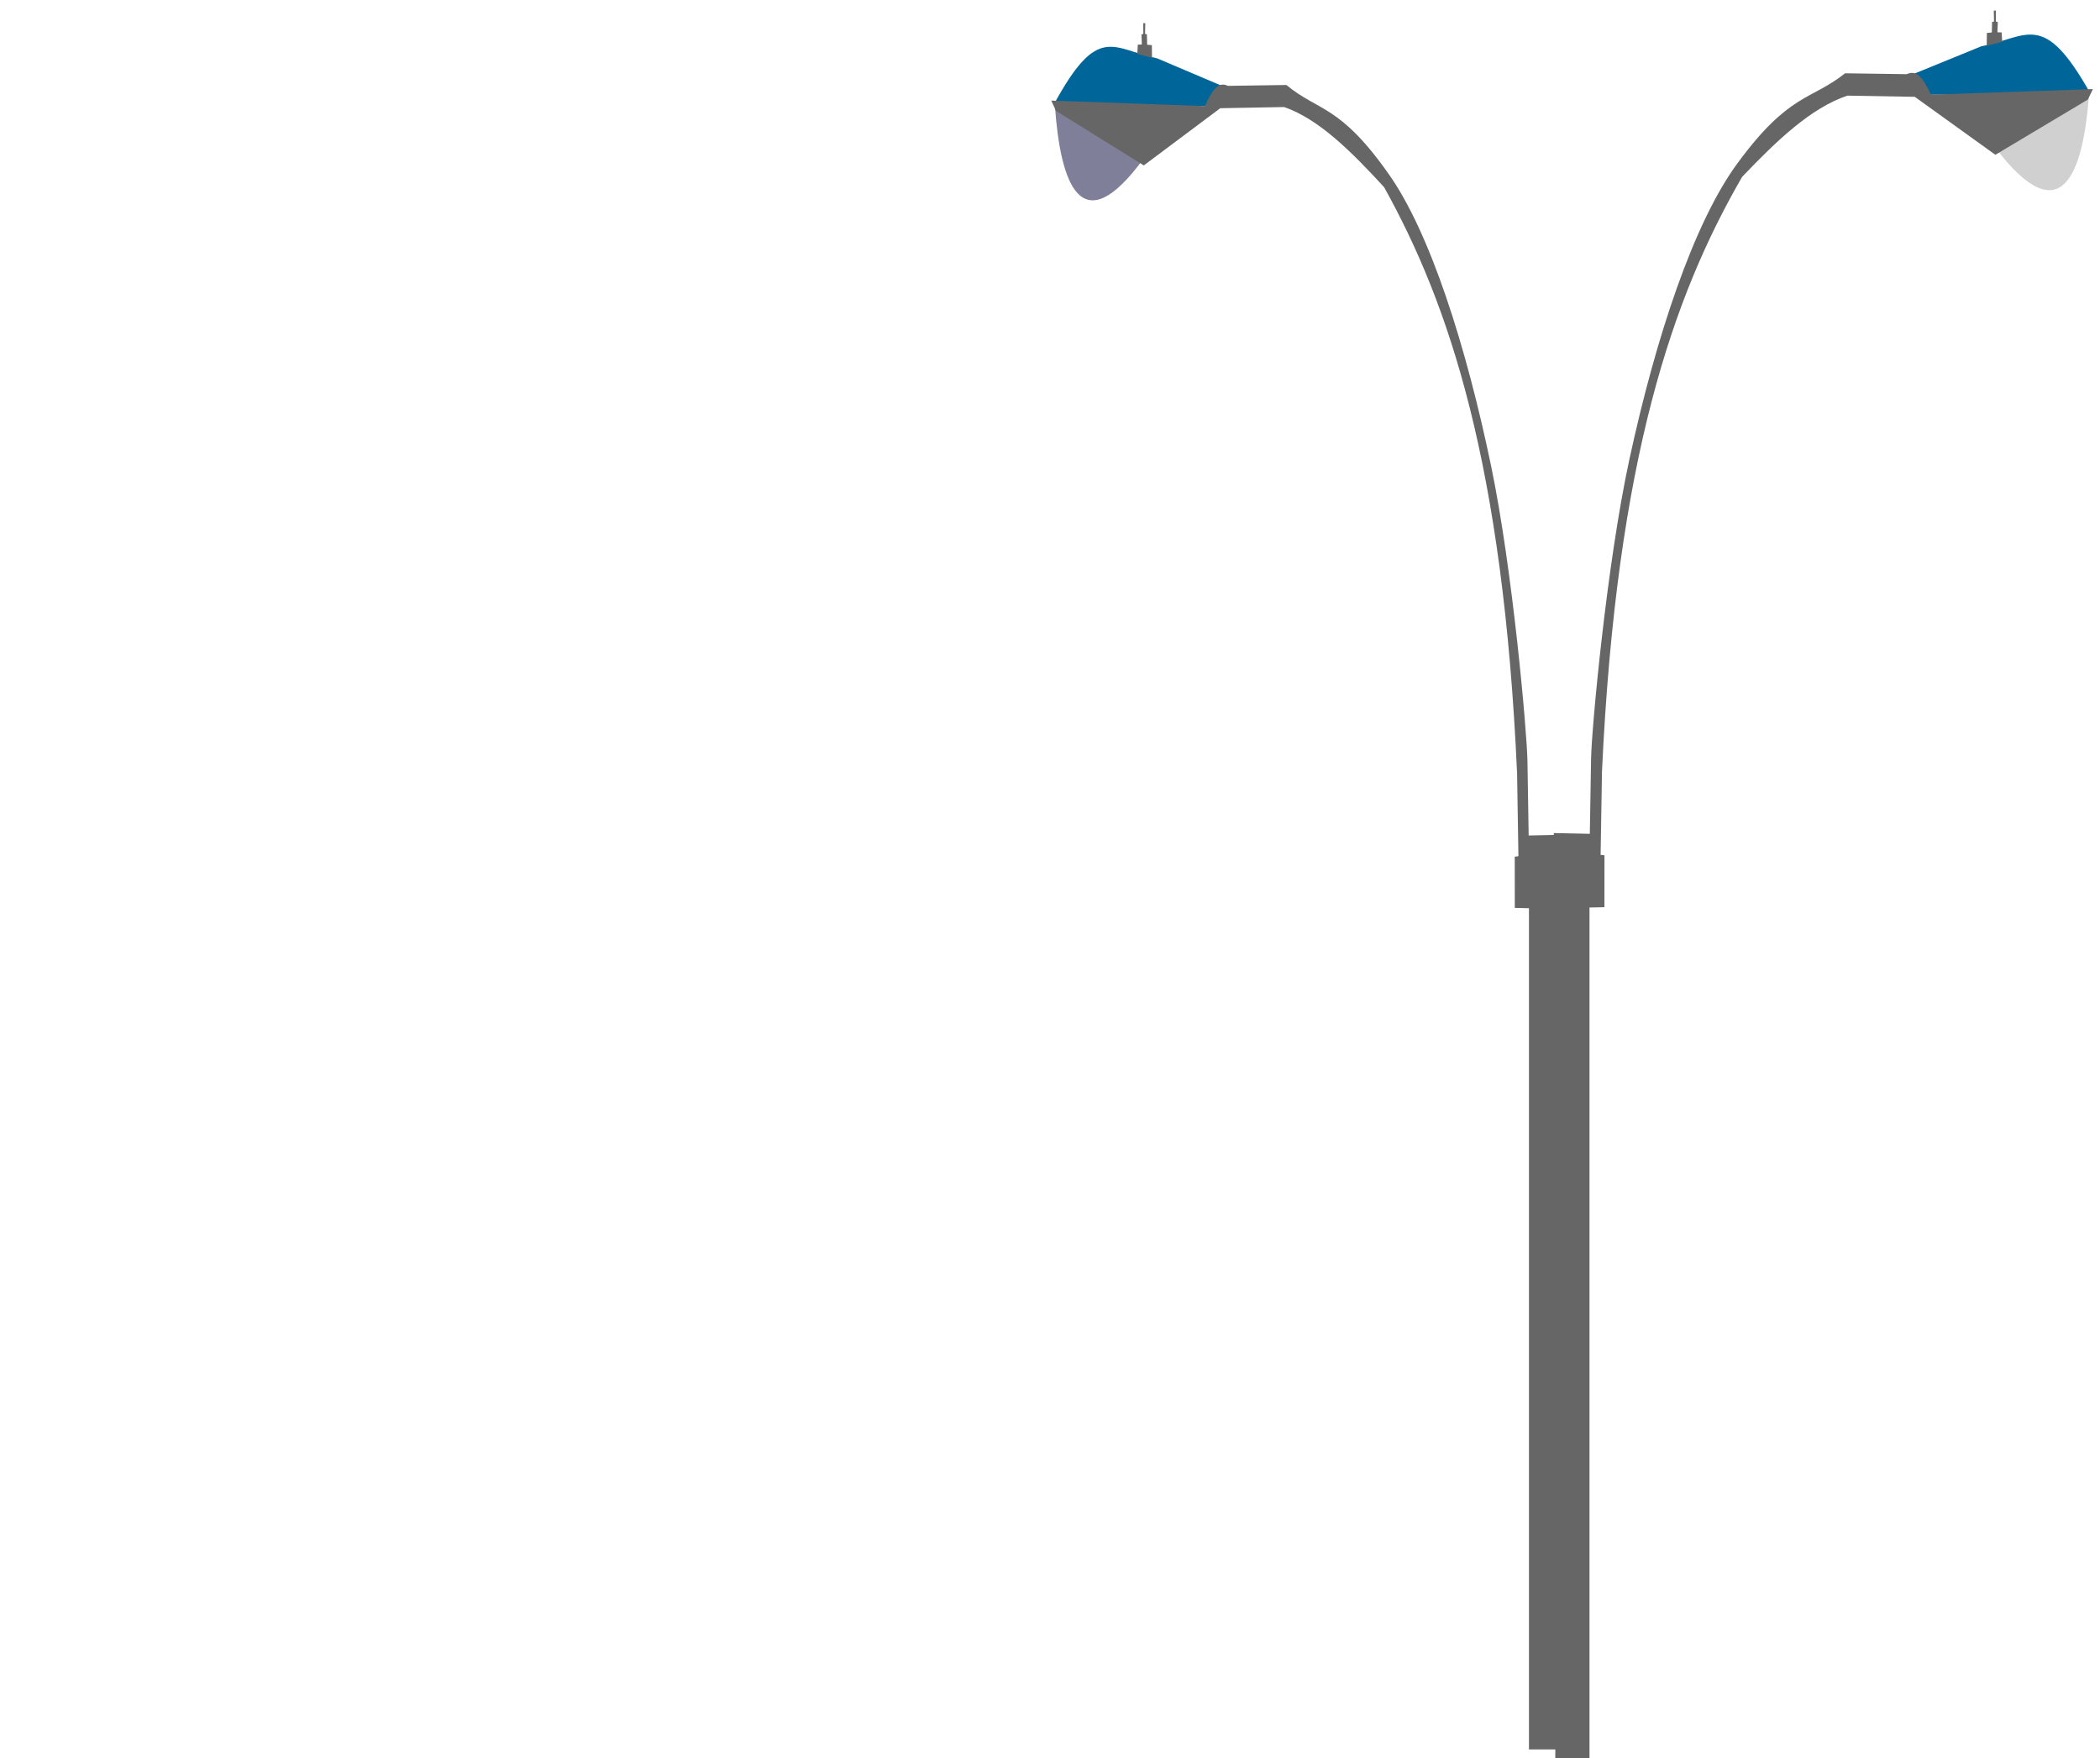 <?xml version="1.0"?><svg width="1181.178" height="988.992" xmlns="http://www.w3.org/2000/svg">

 <g>
  <title>Layer 1</title>
  <g id="svg_10">
   <g id="svg_2">
    <path id="svg_3" fill="#7f7f99" stroke-width="6" stroke-linecap="square" stroke-miterlimit="4" d="m593.365,59.718c3.024,42.533 14.289,78.286 49.98,29.376"/>
    <path id="svg_4" fill="#006699" fill-rule="evenodd" stroke-width="1px" d="m688.388,48.764l-37.5,-15.933c-25.014,-5.149 -33.138,-20.246 -58.113,25.891l85.928,0.996l9.686,-10.954z"/>
    <path id="svg_5" fill="#666666" fill-rule="evenodd" stroke-width="1px" d="m643.345,93.045l43.018,-32.178l35.944,-0.654c19.553,6.782 37.946,25.198 56.194,45.065c36.706,65.986 67.026,155.836 74.809,329.891l0.745,46.435l-2.065,0.285l0.031,28.805l7.963,0.171l0,473.184l18.263,0l-1.32,-505.646l1.896,1.917l0.212,-10.785l-19.222,0.419l-0.673,-41.819c-0.258,-16.008 -8.23,-107.328 -20.467,-166.13c-14.04,-67.469 -34.327,-131.457 -57.829,-164.464c-27.463,-38.896 -39.222,-34.749 -57.288,-49.732l-32.894,0.483c-6.017,-3.02 -9.532,3.989 -12.955,11.372l-86.423,-3.081l2.688,5.805l49.372,30.657zm4.534,-67.641l-2.653,-0.253l-0.148,-5.892l-1.017,-0.16l0.116,-6.056l-1.132,-0.049l0.019,6.066l-1.023,0.298l0.201,5.672l-2.269,0.094l-0.277,5.206l8.264,2.153l-0.082,-7.077z"/>
   </g>
   <g id="svg_6">
    <path id="svg_7" fill="#d0d0d0" stroke-width="6" stroke-linecap="square" stroke-miterlimit="4" d="m1174.988,53.3c-3.187,43.102 -15.057,79.333 -52.666,29.769"/>
    <path id="svg_8" fill="#006699" fill-rule="evenodd" stroke-width="1px" d="m1074.857,42.199l39.516,-16.146c26.359,-5.217 34.919,-20.516 61.236,26.237l-90.546,1.009l-10.206,-11.1z"/>
    <path id="svg_9" fill="#666666" fill-rule="evenodd" stroke-width="1px" d="m1122.321,87.072l-45.329,-32.609l-37.876,-0.663c-20.604,6.873 -39.986,25.535 -59.215,45.668c-38.679,66.869 -70.628,157.92 -78.829,334.303l-0.785,47.056l2.176,0.288l-0.032,29.19l-8.391,0.173l0,479.513l-19.245,0l1.391,-512.408l-1.998,1.942l-0.223,-10.929l20.255,0.424l0.71,-42.378c0.272,-16.222 8.673,-108.764 21.567,-168.352c14.795,-68.371 36.172,-133.215 60.937,-166.664c28.939,-39.417 41.33,-35.214 60.367,-50.397l34.662,0.49c6.34,-3.06 10.045,4.042 13.651,11.524l91.068,-3.122l-2.833,5.882l-52.026,31.067zm-4.778,-68.545l2.795,-0.257l0.156,-5.971l1.072,-0.162l-0.123,-6.137l1.193,-0.05l-0.02,6.147l1.078,0.302l-0.212,5.747l2.391,0.095l0.292,5.275l-8.708,2.181l0.086,-7.171z"/>
   </g>
  </g>
 </g>
</svg>